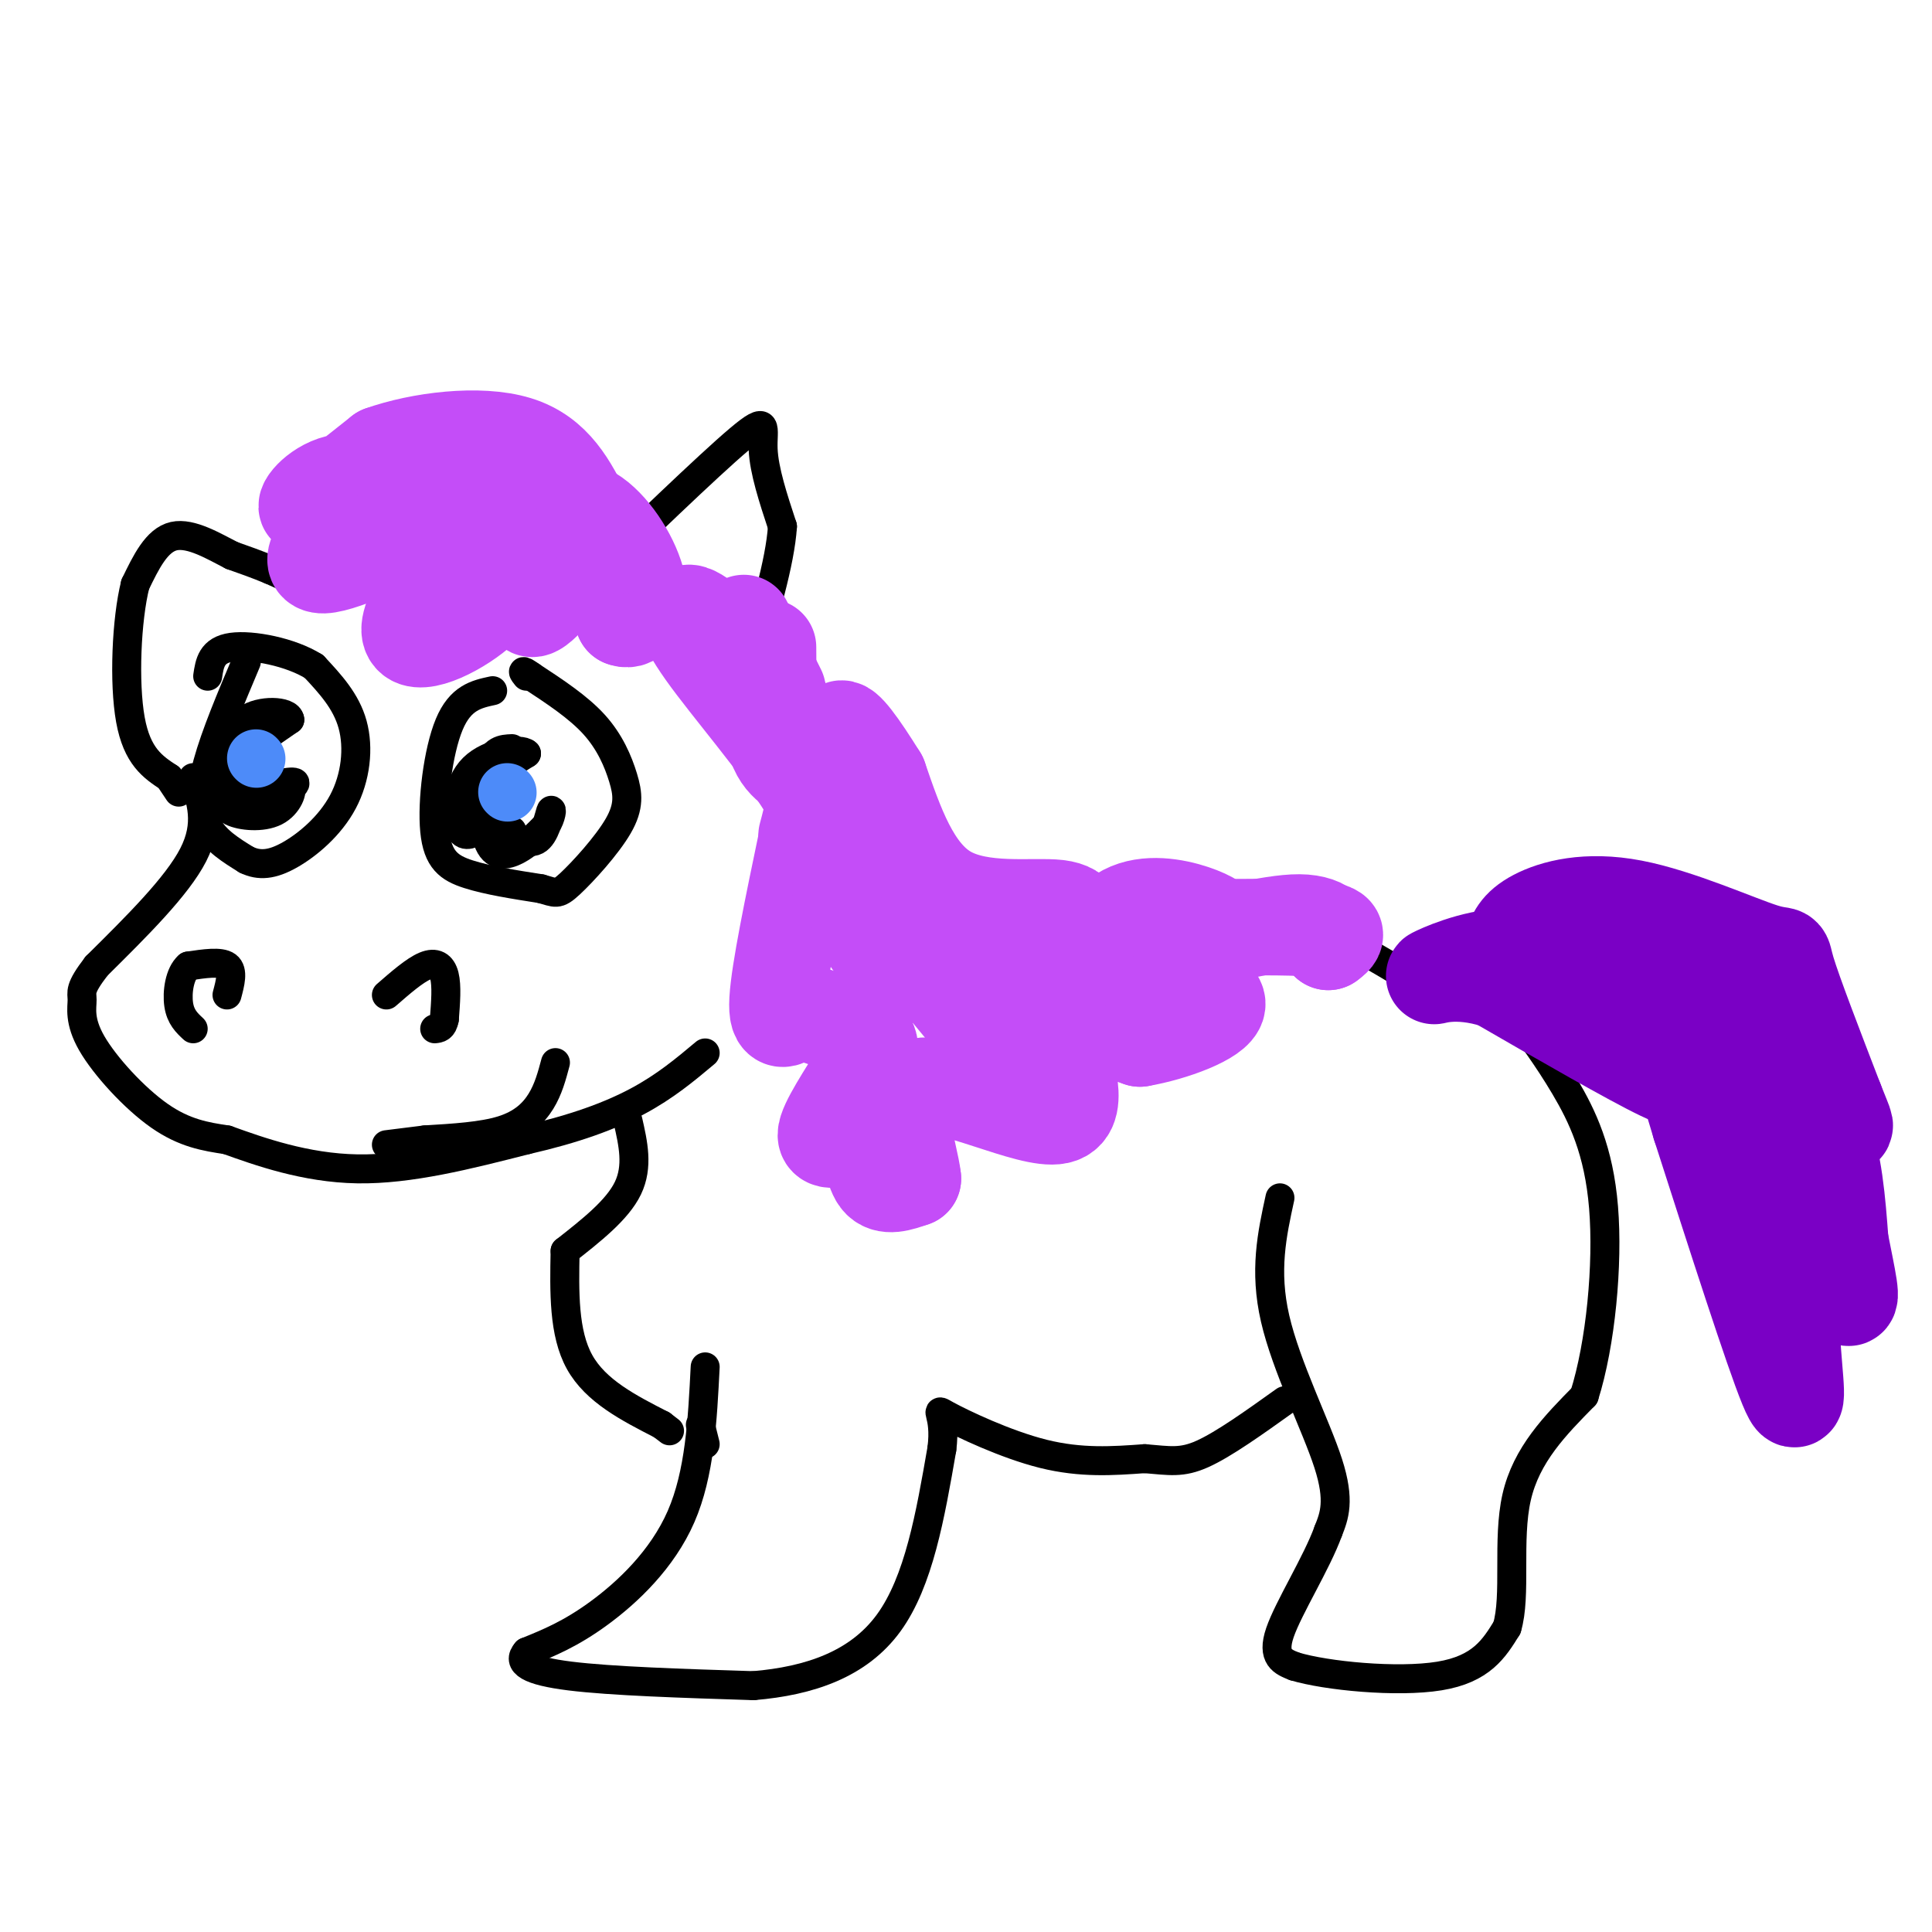 <svg viewBox='0 0 400 400' version='1.1' xmlns='http://www.w3.org/2000/svg' xmlns:xlink='http://www.w3.org/1999/xlink'><g fill='none' stroke='rgb(0,0,0)' stroke-width='6' stroke-linecap='round' stroke-linejoin='round'><path d='M118,124c14.311,-13.800 28.622,-27.600 35,-33c6.378,-5.400 4.822,-2.400 5,2c0.178,4.400 2.089,10.200 4,16'/><path d='M162,109c-0.500,7.500 -3.750,18.250 -7,29'/><path d='M116,123c0.327,-1.274 0.655,-2.548 -1,-4c-1.655,-1.452 -5.292,-3.083 -13,-4c-7.708,-0.917 -19.488,-1.119 -26,0c-6.512,1.119 -7.756,3.560 -9,6'/><path d='M67,121c-1.833,1.167 -1.917,1.083 -2,1'/><path d='M65,122c0.000,0.000 0.100,0.100 0.1,0.1'/><path d='M65.1,122.1c-1.500,-0.667 -5.300,-2.383 -9.1,-4.1'/><path d='M56,118c-2.850,-1.183 -5.425,-2.092 -8,-3'/><path d='M48,115c-3.556,-1.800 -8.444,-4.800 -12,-4c-3.556,0.800 -5.778,5.400 -8,10'/><path d='M28,121c-1.822,7.244 -2.378,20.356 -1,28c1.378,7.644 4.689,9.822 8,12'/><path d='M35,161c1.667,2.500 1.833,2.750 2,3'/><path d='M40,161c1.667,4.750 3.333,9.500 0,16c-3.333,6.500 -11.667,14.750 -20,23'/><path d='M20,200c-3.716,4.821 -3.006,5.375 -3,7c0.006,1.625 -0.691,4.322 2,9c2.691,4.678 8.769,11.337 14,15c5.231,3.663 9.616,4.332 14,5'/><path d='M47,236c6.622,2.378 16.178,5.822 27,6c10.822,0.178 22.911,-2.911 35,-6'/><path d='M109,236c9.933,-2.267 17.267,-4.933 23,-8c5.733,-3.067 9.867,-6.533 14,-10'/><path d='M163,140c3.750,9.333 7.500,18.667 9,25c1.500,6.333 0.750,9.667 0,13'/><path d='M172,178c0.711,0.378 2.489,-5.178 0,-13c-2.489,-7.822 -9.244,-17.911 -16,-28'/><path d='M156,137c0.000,0.000 13.000,37.000 13,37'/><path d='M169,174c4.952,10.560 10.833,18.458 18,22c7.167,3.542 15.619,2.726 24,1c8.381,-1.726 16.690,-4.363 25,-7'/><path d='M236,190c8.689,-2.022 17.911,-3.578 28,-1c10.089,2.578 21.044,9.289 32,16'/><path d='M102,143c-3.345,0.720 -6.690,1.440 -9,7c-2.310,5.560 -3.583,15.958 -3,22c0.583,6.042 3.024,7.726 7,9c3.976,1.274 9.488,2.137 15,3'/><path d='M112,184c3.103,0.842 3.362,1.447 6,-1c2.638,-2.447 7.656,-7.944 10,-12c2.344,-4.056 2.016,-6.669 1,-10c-1.016,-3.331 -2.719,-7.380 -6,-11c-3.281,-3.620 -8.141,-6.810 -13,-10'/><path d='M110,140c-2.333,-1.667 -1.667,-0.833 -1,0'/><path d='M51,137c-3.200,7.578 -6.400,15.156 -8,21c-1.600,5.844 -1.600,9.956 0,13c1.600,3.044 4.800,5.022 8,7'/><path d='M51,178c2.667,1.306 5.333,1.072 9,-1c3.667,-2.072 8.333,-5.981 11,-11c2.667,-5.019 3.333,-11.148 2,-16c-1.333,-4.852 -4.667,-8.426 -8,-12'/><path d='M65,138c-4.800,-3.022 -12.800,-4.578 -17,-4c-4.200,0.578 -4.600,3.289 -5,6'/><path d='M80,206c2.933,-2.556 5.867,-5.111 8,-6c2.133,-0.889 3.467,-0.111 4,2c0.533,2.111 0.267,5.556 0,9'/><path d='M92,211c-0.333,1.833 -1.167,1.917 -2,2'/><path d='M47,206c0.667,-2.500 1.333,-5.000 0,-6c-1.333,-1.000 -4.667,-0.500 -8,0'/><path d='M39,200c-1.822,1.556 -2.378,5.444 -2,8c0.378,2.556 1.689,3.778 3,5'/><path d='M115,220c-0.733,2.756 -1.467,5.511 -3,8c-1.533,2.489 -3.867,4.711 -8,6c-4.133,1.289 -10.067,1.644 -16,2'/><path d='M88,236c-4.000,0.500 -6.000,0.750 -8,1'/><path d='M106,155c-1.970,0.083 -3.940,0.167 -5,4c-1.060,3.833 -1.208,11.417 0,15c1.208,3.583 3.774,3.167 6,2c2.226,-1.167 4.113,-3.083 6,-5'/><path d='M113,171c1.238,-1.845 1.333,-3.958 1,-3c-0.333,0.958 -1.095,4.988 -3,6c-1.905,1.012 -4.952,-0.994 -8,-3'/><path d='M103,171c-2.044,-1.933 -3.156,-5.267 -2,-8c1.156,-2.733 4.578,-4.867 8,-7'/><path d='M109,156c-1.024,-1.107 -7.583,-0.375 -11,3c-3.417,3.375 -3.690,9.393 -3,12c0.690,2.607 2.345,1.804 4,1'/><path d='M99,172c1.833,0.167 4.417,0.083 7,0'/><path d='M55,150c-2.800,2.333 -5.600,4.667 -7,7c-1.400,2.333 -1.400,4.667 0,6c1.400,1.333 4.200,1.667 7,2'/><path d='M55,165c2.911,-0.444 6.689,-2.556 6,-3c-0.689,-0.444 -5.844,0.778 -11,2'/><path d='M50,164c-2.422,-0.622 -2.978,-3.178 -1,-6c1.978,-2.822 6.489,-5.911 11,-9'/><path d='M60,149c-0.200,-1.889 -6.200,-2.111 -9,0c-2.800,2.111 -2.400,6.556 -2,11'/><path d='M130,232c1.083,4.750 2.167,9.500 0,14c-2.167,4.500 -7.583,8.750 -13,13'/><path d='M117,259c-0.167,8.500 -0.333,17.000 3,23c3.333,6.000 10.167,9.500 17,13'/><path d='M137,295c2.833,2.167 1.417,1.083 0,0'/><path d='M146,283c-0.556,11.044 -1.111,22.089 -5,31c-3.889,8.911 -11.111,15.689 -17,20c-5.889,4.311 -10.444,6.156 -15,8'/><path d='M109,342c-2.022,2.267 0.422,3.933 9,5c8.578,1.067 23.289,1.533 38,2'/><path d='M156,349c11.644,-0.978 21.756,-4.422 28,-13c6.244,-8.578 8.622,-22.289 11,-36'/><path d='M195,300c0.988,-7.619 -2.042,-8.667 1,-7c3.042,1.667 12.155,6.048 20,8c7.845,1.952 14.423,1.476 21,1'/><path d='M237,302c5.178,0.422 7.622,0.978 12,-1c4.378,-1.978 10.689,-6.489 17,-11'/><path d='M265,248c-1.644,7.533 -3.289,15.067 -1,25c2.289,9.933 8.511,22.267 11,30c2.489,7.733 1.244,10.867 0,14'/><path d='M275,317c-2.356,6.533 -8.244,15.867 -10,21c-1.756,5.133 0.622,6.067 3,7'/><path d='M268,345c6.511,1.978 21.289,3.422 30,2c8.711,-1.422 11.356,-5.711 14,-10'/><path d='M312,337c2.000,-6.622 0.000,-18.178 2,-27c2.000,-8.822 8.000,-14.911 14,-21'/><path d='M328,289c3.417,-10.774 4.958,-27.208 4,-39c-0.958,-11.792 -4.417,-18.940 -8,-25c-3.583,-6.060 -7.292,-11.030 -11,-16'/><path d='M313,209c-2.833,-3.667 -4.417,-4.833 -6,-6'/><path d='M146,299c0.000,0.000 -1.000,-4.000 -1,-4'/><path d='M55,149c0.000,0.000 -6.000,9.000 -6,9'/><path d='M49,158c-0.167,3.000 2.417,6.000 5,9'/><path d='M54,167c1.833,0.833 3.917,-1.583 6,-4'/><path d='M60,163c0.774,0.464 -0.292,3.625 -3,5c-2.708,1.375 -7.060,0.964 -9,0c-1.940,-0.964 -1.470,-2.482 -1,-4'/><path d='M47,164c0.333,-0.167 1.667,1.417 3,3'/></g>
<g fill='none' stroke='rgb(196,77,248)' stroke-width='20' stroke-linecap='round' stroke-linejoin='round'><path d='M88,96c-5.556,3.267 -11.111,6.533 -16,11c-4.889,4.467 -9.111,10.133 -5,10c4.111,-0.133 16.556,-6.067 29,-12'/><path d='M96,105c1.429,3.464 -9.500,18.125 -11,24c-1.500,5.875 6.429,2.964 12,-1c5.571,-3.964 8.786,-8.982 12,-14'/><path d='M109,114c1.524,1.214 -0.667,11.250 1,12c1.667,0.750 7.190,-7.786 11,-9c3.810,-1.214 5.905,4.893 8,11'/><path d='M129,128c2.298,0.929 4.042,-2.250 3,-7c-1.042,-4.750 -4.869,-11.071 -9,-14c-4.131,-2.929 -8.565,-2.464 -13,-2'/><path d='M110,105c-2.167,-0.333 -1.083,-0.167 0,0'/><path d='M159,134c0.044,8.333 0.089,16.667 2,21c1.911,4.333 5.689,4.667 7,7c1.311,2.333 0.156,6.667 -1,11'/><path d='M167,174c-2.833,13.583 -5.667,27.167 -6,33c-0.333,5.833 1.833,3.917 4,2'/><path d='M165,209c3.422,1.173 9.977,3.104 13,5c3.023,1.896 2.514,3.757 0,8c-2.514,4.243 -7.035,10.869 -7,13c0.035,2.131 4.625,-0.234 7,1c2.375,1.234 2.536,6.067 4,8c1.464,1.933 4.232,0.967 7,0'/><path d='M189,244c-0.483,-4.941 -5.191,-17.293 1,-19c6.191,-1.707 23.282,7.233 29,6c5.718,-1.233 0.062,-12.638 1,-17c0.938,-4.362 8.469,-1.681 16,1'/><path d='M236,215c6.756,-1.139 15.647,-4.488 16,-7c0.353,-2.512 -7.833,-4.189 -17,-2c-9.167,2.189 -19.314,8.243 -24,11c-4.686,2.757 -3.910,2.216 -6,-1c-2.090,-3.216 -7.045,-9.108 -12,-15'/><path d='M193,201c-2.734,-1.456 -3.568,2.404 -7,0c-3.432,-2.404 -9.463,-11.070 -12,-18c-2.537,-6.930 -1.582,-12.123 -3,-18c-1.418,-5.877 -5.209,-12.439 -9,-19'/><path d='M162,146c-4.990,-7.061 -12.967,-15.212 -17,-18c-4.033,-2.788 -4.124,-0.212 1,7c5.124,7.212 15.464,19.061 21,28c5.536,8.939 6.268,14.970 7,21'/><path d='M174,184c8.269,6.697 25.442,12.941 35,16c9.558,3.059 11.500,2.933 14,0c2.500,-2.933 5.558,-8.674 10,-11c4.442,-2.326 10.269,-1.236 14,0c3.731,1.236 5.365,2.618 7,4'/><path d='M254,193c-7.024,0.714 -28.083,0.500 -26,0c2.083,-0.500 27.310,-1.286 39,-1c11.690,0.286 9.845,1.643 8,3'/><path d='M275,195c1.155,-0.702 0.042,-3.958 -6,-4c-6.042,-0.042 -17.012,3.131 -25,4c-7.988,0.869 -12.994,-0.565 -18,-2'/><path d='M226,193c-3.167,-1.548 -2.083,-4.417 -7,-5c-4.917,-0.583 -15.833,1.119 -23,-3c-7.167,-4.119 -10.583,-14.060 -14,-24'/><path d='M182,161c-4.089,-6.578 -7.311,-11.022 -8,-10c-0.689,1.022 1.156,7.511 3,14'/><path d='M87,103c-6.178,-2.067 -12.356,-4.133 -17,-3c-4.644,1.133 -7.756,5.467 -6,5c1.756,-0.467 8.378,-5.733 15,-11'/><path d='M79,94c7.933,-2.822 20.267,-4.378 28,-2c7.733,2.378 10.867,8.689 14,15'/><path d='M121,107c3.500,3.500 5.250,4.750 7,6'/><path d='M154,129c0.000,0.000 7.000,14.000 7,14'/></g>
<g fill='none' stroke='rgb(122,0,197)' stroke-width='20' stroke-linecap='round' stroke-linejoin='round'><path d='M313,196c0.643,-2.026 1.285,-4.051 5,-6c3.715,-1.949 10.501,-3.821 20,-2c9.499,1.821 21.711,7.337 27,9c5.289,1.663 3.654,-0.525 5,4c1.346,4.525 5.673,15.762 10,27'/><path d='M380,228c2.252,5.730 2.882,6.557 0,3c-2.882,-3.557 -9.276,-11.496 -10,-12c-0.724,-0.504 4.222,6.427 7,14c2.778,7.573 3.389,15.786 4,24'/><path d='M381,257c1.429,7.381 3.000,13.833 1,11c-2.000,-2.833 -7.571,-14.952 -10,-15c-2.429,-0.048 -1.714,11.976 -1,24'/><path d='M371,277c0.422,8.356 1.978,17.244 -1,10c-2.978,-7.244 -10.489,-30.622 -18,-54'/><path d='M352,233c-3.067,-10.000 -1.733,-8.000 -8,-11c-6.267,-3.000 -20.133,-11.000 -34,-19'/><path d='M310,203c-8.821,-2.869 -13.875,-0.542 -13,-1c0.875,-0.458 7.679,-3.702 15,-4c7.321,-0.298 15.161,2.351 23,5'/><path d='M335,203c7.131,3.631 13.458,10.208 16,11c2.542,0.792 1.298,-4.202 -5,-7c-6.298,-2.798 -17.649,-3.399 -29,-4'/><path d='M317,203c0.651,-2.047 16.779,-5.166 25,-1c8.221,4.166 8.534,15.616 10,22c1.466,6.384 4.084,7.701 8,9c3.916,1.299 9.131,2.581 12,3c2.869,0.419 3.391,-0.023 2,-2c-1.391,-1.977 -4.696,-5.488 -8,-9'/><path d='M366,225c-4.311,-4.067 -11.089,-9.733 -12,-10c-0.911,-0.267 4.044,4.867 9,10'/><path d='M356,216c0.000,0.000 8.000,27.000 8,27'/><path d='M345,213c0.000,0.000 15.000,31.000 15,31'/><path d='M361,231c-2.800,-7.889 -5.600,-15.778 -8,-20c-2.400,-4.222 -4.400,-4.778 -7,-5c-2.600,-0.222 -5.800,-0.111 -9,0'/></g>
<g fill='none' stroke='rgb(77,139,249)' stroke-width='12' stroke-linecap='round' stroke-linejoin='round'><path d='M105,164c0.000,0.000 0.100,0.100 0.1,0.1'/><path d='M53,157c0.000,0.000 0.100,0.100 0.1,0.1'/></g>
</svg>